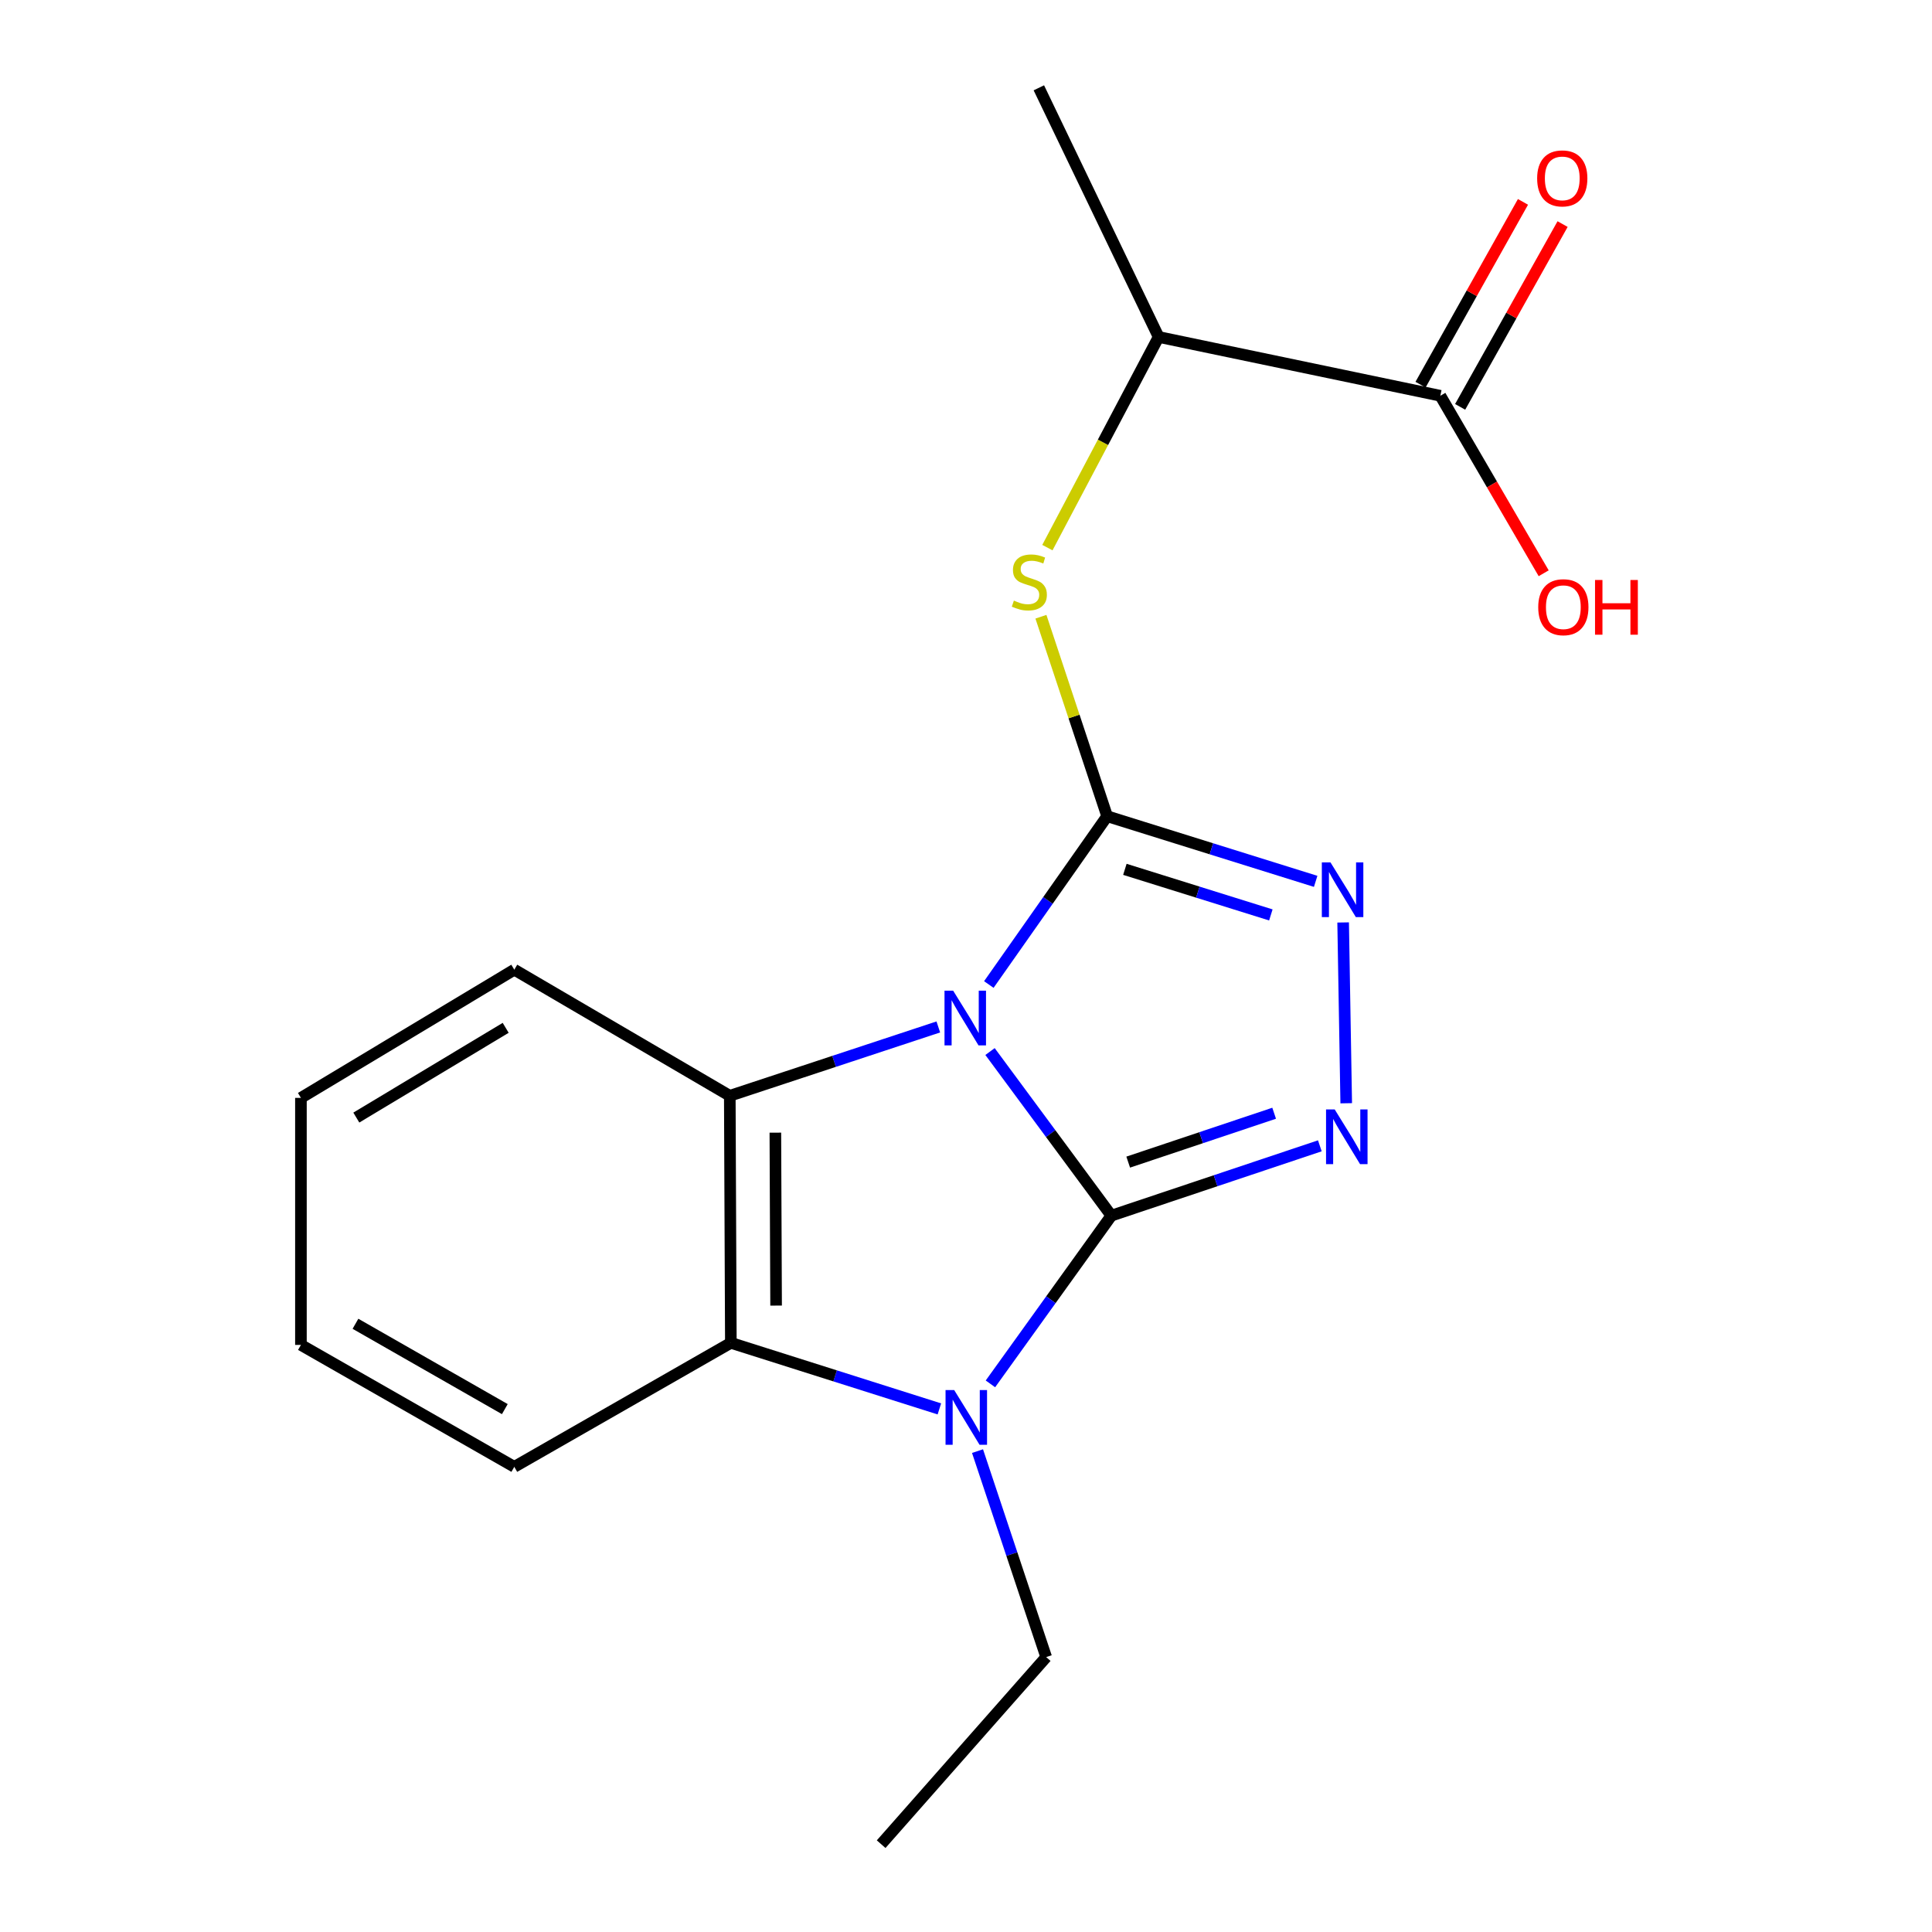 <?xml version='1.0' encoding='iso-8859-1'?>
<svg version='1.1' baseProfile='full'
              xmlns='http://www.w3.org/2000/svg'
                      xmlns:rdkit='http://www.rdkit.org/xml'
                      xmlns:xlink='http://www.w3.org/1999/xlink'
                  xml:space='preserve'
width='1000px' height='1000px' viewBox='0 0 1000 1000'>
<!-- END OF HEADER -->
<rect style='opacity:1.0;fill:#FFFFFF;stroke:none' width='1000' height='1000' x='0' y='0'> </rect>
<path class='bond-0' d='M 512.437,544.278 L 543.835,586.747' style='fill:none;fill-rule:evenodd;stroke:#0000FF;stroke-width:6px;stroke-linecap:butt;stroke-linejoin:miter;stroke-opacity:1' />
<path class='bond-0' d='M 543.835,586.747 L 575.233,629.217' style='fill:none;fill-rule:evenodd;stroke:#000000;stroke-width:6px;stroke-linecap:butt;stroke-linejoin:miter;stroke-opacity:1' />
<path class='bond-1' d='M 511.816,509.585 L 542.434,466.031' style='fill:none;fill-rule:evenodd;stroke:#0000FF;stroke-width:6px;stroke-linecap:butt;stroke-linejoin:miter;stroke-opacity:1' />
<path class='bond-1' d='M 542.434,466.031 L 573.053,422.477' style='fill:none;fill-rule:evenodd;stroke:#000000;stroke-width:6px;stroke-linecap:butt;stroke-linejoin:miter;stroke-opacity:1' />
<path class='bond-5' d='M 485.668,531.543 L 431.703,549.362' style='fill:none;fill-rule:evenodd;stroke:#0000FF;stroke-width:6px;stroke-linecap:butt;stroke-linejoin:miter;stroke-opacity:1' />
<path class='bond-5' d='M 431.703,549.362 L 377.738,567.181' style='fill:none;fill-rule:evenodd;stroke:#000000;stroke-width:6px;stroke-linecap:butt;stroke-linejoin:miter;stroke-opacity:1' />
<path class='bond-2' d='M 575.233,629.217 L 543.938,672.753' style='fill:none;fill-rule:evenodd;stroke:#000000;stroke-width:6px;stroke-linecap:butt;stroke-linejoin:miter;stroke-opacity:1' />
<path class='bond-2' d='M 543.938,672.753 L 512.643,716.289' style='fill:none;fill-rule:evenodd;stroke:#0000FF;stroke-width:6px;stroke-linecap:butt;stroke-linejoin:miter;stroke-opacity:1' />
<path class='bond-3' d='M 575.233,629.217 L 629.19,611.145' style='fill:none;fill-rule:evenodd;stroke:#000000;stroke-width:6px;stroke-linecap:butt;stroke-linejoin:miter;stroke-opacity:1' />
<path class='bond-3' d='M 629.19,611.145 L 683.146,593.073' style='fill:none;fill-rule:evenodd;stroke:#0000FF;stroke-width:6px;stroke-linecap:butt;stroke-linejoin:miter;stroke-opacity:1' />
<path class='bond-3' d='M 583.956,601.509 L 621.725,588.858' style='fill:none;fill-rule:evenodd;stroke:#000000;stroke-width:6px;stroke-linecap:butt;stroke-linejoin:miter;stroke-opacity:1' />
<path class='bond-3' d='M 621.725,588.858 L 659.495,576.208' style='fill:none;fill-rule:evenodd;stroke:#0000FF;stroke-width:6px;stroke-linecap:butt;stroke-linejoin:miter;stroke-opacity:1' />
<path class='bond-4' d='M 573.053,422.477 L 627.02,439.333' style='fill:none;fill-rule:evenodd;stroke:#000000;stroke-width:6px;stroke-linecap:butt;stroke-linejoin:miter;stroke-opacity:1' />
<path class='bond-4' d='M 627.02,439.333 L 680.987,456.189' style='fill:none;fill-rule:evenodd;stroke:#0000FF;stroke-width:6px;stroke-linecap:butt;stroke-linejoin:miter;stroke-opacity:1' />
<path class='bond-4' d='M 582.236,449.969 L 620.013,461.768' style='fill:none;fill-rule:evenodd;stroke:#000000;stroke-width:6px;stroke-linecap:butt;stroke-linejoin:miter;stroke-opacity:1' />
<path class='bond-4' d='M 620.013,461.768 L 657.79,473.567' style='fill:none;fill-rule:evenodd;stroke:#0000FF;stroke-width:6px;stroke-linecap:butt;stroke-linejoin:miter;stroke-opacity:1' />
<path class='bond-7' d='M 573.053,422.477 L 555.918,370.85' style='fill:none;fill-rule:evenodd;stroke:#000000;stroke-width:6px;stroke-linecap:butt;stroke-linejoin:miter;stroke-opacity:1' />
<path class='bond-7' d='M 555.918,370.85 L 538.783,319.223' style='fill:none;fill-rule:evenodd;stroke:#CCCC00;stroke-width:6px;stroke-linecap:butt;stroke-linejoin:miter;stroke-opacity:1' />
<path class='bond-11' d='M 505.963,751.093 L 523.734,804.402' style='fill:none;fill-rule:evenodd;stroke:#0000FF;stroke-width:6px;stroke-linecap:butt;stroke-linejoin:miter;stroke-opacity:1' />
<path class='bond-11' d='M 523.734,804.402 L 541.506,857.711' style='fill:none;fill-rule:evenodd;stroke:#000000;stroke-width:6px;stroke-linecap:butt;stroke-linejoin:miter;stroke-opacity:1' />
<path class='bond-19' d='M 486.217,729.249 L 432.252,712.151' style='fill:none;fill-rule:evenodd;stroke:#0000FF;stroke-width:6px;stroke-linecap:butt;stroke-linejoin:miter;stroke-opacity:1' />
<path class='bond-19' d='M 432.252,712.151 L 378.287,695.053' style='fill:none;fill-rule:evenodd;stroke:#000000;stroke-width:6px;stroke-linecap:butt;stroke-linejoin:miter;stroke-opacity:1' />
<path class='bond-20' d='M 696.803,571.042 L 695.207,477.463' style='fill:none;fill-rule:evenodd;stroke:#0000FF;stroke-width:6px;stroke-linecap:butt;stroke-linejoin:miter;stroke-opacity:1' />
<path class='bond-6' d='M 377.738,567.181 L 378.287,695.053' style='fill:none;fill-rule:evenodd;stroke:#000000;stroke-width:6px;stroke-linecap:butt;stroke-linejoin:miter;stroke-opacity:1' />
<path class='bond-6' d='M 401.324,586.261 L 401.708,675.772' style='fill:none;fill-rule:evenodd;stroke:#000000;stroke-width:6px;stroke-linecap:butt;stroke-linejoin:miter;stroke-opacity:1' />
<path class='bond-13' d='M 377.738,567.181 L 266.201,501.906' style='fill:none;fill-rule:evenodd;stroke:#000000;stroke-width:6px;stroke-linecap:butt;stroke-linejoin:miter;stroke-opacity:1' />
<path class='bond-14' d='M 378.287,695.053 L 266.201,759.231' style='fill:none;fill-rule:evenodd;stroke:#000000;stroke-width:6px;stroke-linecap:butt;stroke-linejoin:miter;stroke-opacity:1' />
<path class='bond-9' d='M 542.131,283.444 L 570.917,228.927' style='fill:none;fill-rule:evenodd;stroke:#CCCC00;stroke-width:6px;stroke-linecap:butt;stroke-linejoin:miter;stroke-opacity:1' />
<path class='bond-9' d='M 570.917,228.927 L 599.703,174.411' style='fill:none;fill-rule:evenodd;stroke:#000000;stroke-width:6px;stroke-linecap:butt;stroke-linejoin:miter;stroke-opacity:1' />
<path class='bond-8' d='M 745.517,204.848 L 599.703,174.411' style='fill:none;fill-rule:evenodd;stroke:#000000;stroke-width:6px;stroke-linecap:butt;stroke-linejoin:miter;stroke-opacity:1' />
<path class='bond-10' d='M 755.768,210.593 L 782.281,163.289' style='fill:none;fill-rule:evenodd;stroke:#000000;stroke-width:6px;stroke-linecap:butt;stroke-linejoin:miter;stroke-opacity:1' />
<path class='bond-10' d='M 782.281,163.289 L 808.794,115.985' style='fill:none;fill-rule:evenodd;stroke:#FF0000;stroke-width:6px;stroke-linecap:butt;stroke-linejoin:miter;stroke-opacity:1' />
<path class='bond-10' d='M 735.265,199.102 L 761.778,151.798' style='fill:none;fill-rule:evenodd;stroke:#000000;stroke-width:6px;stroke-linecap:butt;stroke-linejoin:miter;stroke-opacity:1' />
<path class='bond-10' d='M 761.778,151.798 L 788.291,104.494' style='fill:none;fill-rule:evenodd;stroke:#FF0000;stroke-width:6px;stroke-linecap:butt;stroke-linejoin:miter;stroke-opacity:1' />
<path class='bond-12' d='M 745.517,204.848 L 772.261,250.784' style='fill:none;fill-rule:evenodd;stroke:#000000;stroke-width:6px;stroke-linecap:butt;stroke-linejoin:miter;stroke-opacity:1' />
<path class='bond-12' d='M 772.261,250.784 L 799.006,296.721' style='fill:none;fill-rule:evenodd;stroke:#FF0000;stroke-width:6px;stroke-linecap:butt;stroke-linejoin:miter;stroke-opacity:1' />
<path class='bond-15' d='M 599.703,174.411 L 537.706,45.455' style='fill:none;fill-rule:evenodd;stroke:#000000;stroke-width:6px;stroke-linecap:butt;stroke-linejoin:miter;stroke-opacity:1' />
<path class='bond-16' d='M 541.506,857.711 L 456.083,954.545' style='fill:none;fill-rule:evenodd;stroke:#000000;stroke-width:6px;stroke-linecap:butt;stroke-linejoin:miter;stroke-opacity:1' />
<path class='bond-17' d='M 266.201,501.906 L 155.76,568.265' style='fill:none;fill-rule:evenodd;stroke:#000000;stroke-width:6px;stroke-linecap:butt;stroke-linejoin:miter;stroke-opacity:1' />
<path class='bond-17' d='M 261.74,532.007 L 184.432,578.458' style='fill:none;fill-rule:evenodd;stroke:#000000;stroke-width:6px;stroke-linecap:butt;stroke-linejoin:miter;stroke-opacity:1' />
<path class='bond-21' d='M 266.201,759.231 L 155.76,696.124' style='fill:none;fill-rule:evenodd;stroke:#000000;stroke-width:6px;stroke-linecap:butt;stroke-linejoin:miter;stroke-opacity:1' />
<path class='bond-21' d='M 261.296,729.358 L 183.987,685.183' style='fill:none;fill-rule:evenodd;stroke:#000000;stroke-width:6px;stroke-linecap:butt;stroke-linejoin:miter;stroke-opacity:1' />
<path class='bond-18' d='M 155.76,568.265 L 155.76,696.124' style='fill:none;fill-rule:evenodd;stroke:#000000;stroke-width:6px;stroke-linecap:butt;stroke-linejoin:miter;stroke-opacity:1' />
<path  class='atom-0' d='M 493.357 512.778
L 502.637 527.778
Q 503.557 529.258, 505.037 531.938
Q 506.517 534.618, 506.597 534.778
L 506.597 512.778
L 510.357 512.778
L 510.357 541.098
L 506.477 541.098
L 496.517 524.698
Q 495.357 522.778, 494.117 520.578
Q 492.917 518.378, 492.557 517.698
L 492.557 541.098
L 488.877 541.098
L 488.877 512.778
L 493.357 512.778
' fill='#0000FF'/>
<path  class='atom-3' d='M 493.893 719.504
L 503.173 734.504
Q 504.093 735.984, 505.573 738.664
Q 507.053 741.344, 507.133 741.504
L 507.133 719.504
L 510.893 719.504
L 510.893 747.824
L 507.013 747.824
L 497.053 731.424
Q 495.893 729.504, 494.653 727.304
Q 493.453 725.104, 493.093 724.424
L 493.093 747.824
L 489.413 747.824
L 489.413 719.504
L 493.893 719.504
' fill='#0000FF'/>
<path  class='atom-4' d='M 690.839 574.239
L 700.119 589.239
Q 701.039 590.719, 702.519 593.399
Q 703.999 596.079, 704.079 596.239
L 704.079 574.239
L 707.839 574.239
L 707.839 602.559
L 703.959 602.559
L 693.999 586.159
Q 692.839 584.239, 691.599 582.039
Q 690.399 579.839, 690.039 579.159
L 690.039 602.559
L 686.359 602.559
L 686.359 574.239
L 690.839 574.239
' fill='#0000FF'/>
<path  class='atom-5' d='M 688.659 446.38
L 697.939 461.38
Q 698.859 462.86, 700.339 465.54
Q 701.819 468.22, 701.899 468.38
L 701.899 446.38
L 705.659 446.38
L 705.659 474.7
L 701.779 474.7
L 691.819 458.3
Q 690.659 456.38, 689.419 454.18
Q 688.219 451.98, 687.859 451.3
L 687.859 474.7
L 684.179 474.7
L 684.179 446.38
L 688.659 446.38
' fill='#0000FF'/>
<path  class='atom-8' d='M 524.783 310.867
Q 525.103 310.987, 526.423 311.547
Q 527.743 312.107, 529.183 312.467
Q 530.663 312.787, 532.103 312.787
Q 534.783 312.787, 536.343 311.507
Q 537.903 310.187, 537.903 307.907
Q 537.903 306.347, 537.103 305.387
Q 536.343 304.427, 535.143 303.907
Q 533.943 303.387, 531.943 302.787
Q 529.423 302.027, 527.903 301.307
Q 526.423 300.587, 525.343 299.067
Q 524.303 297.547, 524.303 294.987
Q 524.303 291.427, 526.703 289.227
Q 529.143 287.027, 533.943 287.027
Q 537.223 287.027, 540.943 288.587
L 540.023 291.667
Q 536.623 290.267, 534.063 290.267
Q 531.303 290.267, 529.783 291.427
Q 528.263 292.547, 528.303 294.507
Q 528.303 296.027, 529.063 296.947
Q 529.863 297.867, 530.983 298.387
Q 532.143 298.907, 534.063 299.507
Q 536.623 300.307, 538.143 301.107
Q 539.663 301.907, 540.743 303.547
Q 541.863 305.147, 541.863 307.907
Q 541.863 311.827, 539.223 313.947
Q 536.623 316.027, 532.263 316.027
Q 529.743 316.027, 527.823 315.467
Q 525.943 314.947, 523.703 314.027
L 524.783 310.867
' fill='#CCCC00'/>
<path  class='atom-11' d='M 795.624 92.333
Q 795.624 85.533, 798.984 81.733
Q 802.344 77.933, 808.624 77.933
Q 814.904 77.933, 818.264 81.733
Q 821.624 85.533, 821.624 92.333
Q 821.624 99.213, 818.224 103.133
Q 814.824 107.013, 808.624 107.013
Q 802.384 107.013, 798.984 103.133
Q 795.624 99.253, 795.624 92.333
M 808.624 103.813
Q 812.944 103.813, 815.264 100.933
Q 817.624 98.013, 817.624 92.333
Q 817.624 86.773, 815.264 83.973
Q 812.944 81.133, 808.624 81.133
Q 804.304 81.133, 801.944 83.933
Q 799.624 86.733, 799.624 92.333
Q 799.624 98.053, 801.944 100.933
Q 804.304 103.813, 808.624 103.813
' fill='#FF0000'/>
<path  class='atom-13' d='M 796.185 314.284
Q 796.185 307.484, 799.545 303.684
Q 802.905 299.884, 809.185 299.884
Q 815.465 299.884, 818.825 303.684
Q 822.185 307.484, 822.185 314.284
Q 822.185 321.164, 818.785 325.084
Q 815.385 328.964, 809.185 328.964
Q 802.945 328.964, 799.545 325.084
Q 796.185 321.204, 796.185 314.284
M 809.185 325.764
Q 813.505 325.764, 815.825 322.884
Q 818.185 319.964, 818.185 314.284
Q 818.185 308.724, 815.825 305.924
Q 813.505 303.084, 809.185 303.084
Q 804.865 303.084, 802.505 305.884
Q 800.185 308.684, 800.185 314.284
Q 800.185 320.004, 802.505 322.884
Q 804.865 325.764, 809.185 325.764
' fill='#FF0000'/>
<path  class='atom-13' d='M 825.585 300.204
L 829.425 300.204
L 829.425 312.244
L 843.905 312.244
L 843.905 300.204
L 847.745 300.204
L 847.745 328.524
L 843.905 328.524
L 843.905 315.444
L 829.425 315.444
L 829.425 328.524
L 825.585 328.524
L 825.585 300.204
' fill='#FF0000'/>
</svg>
